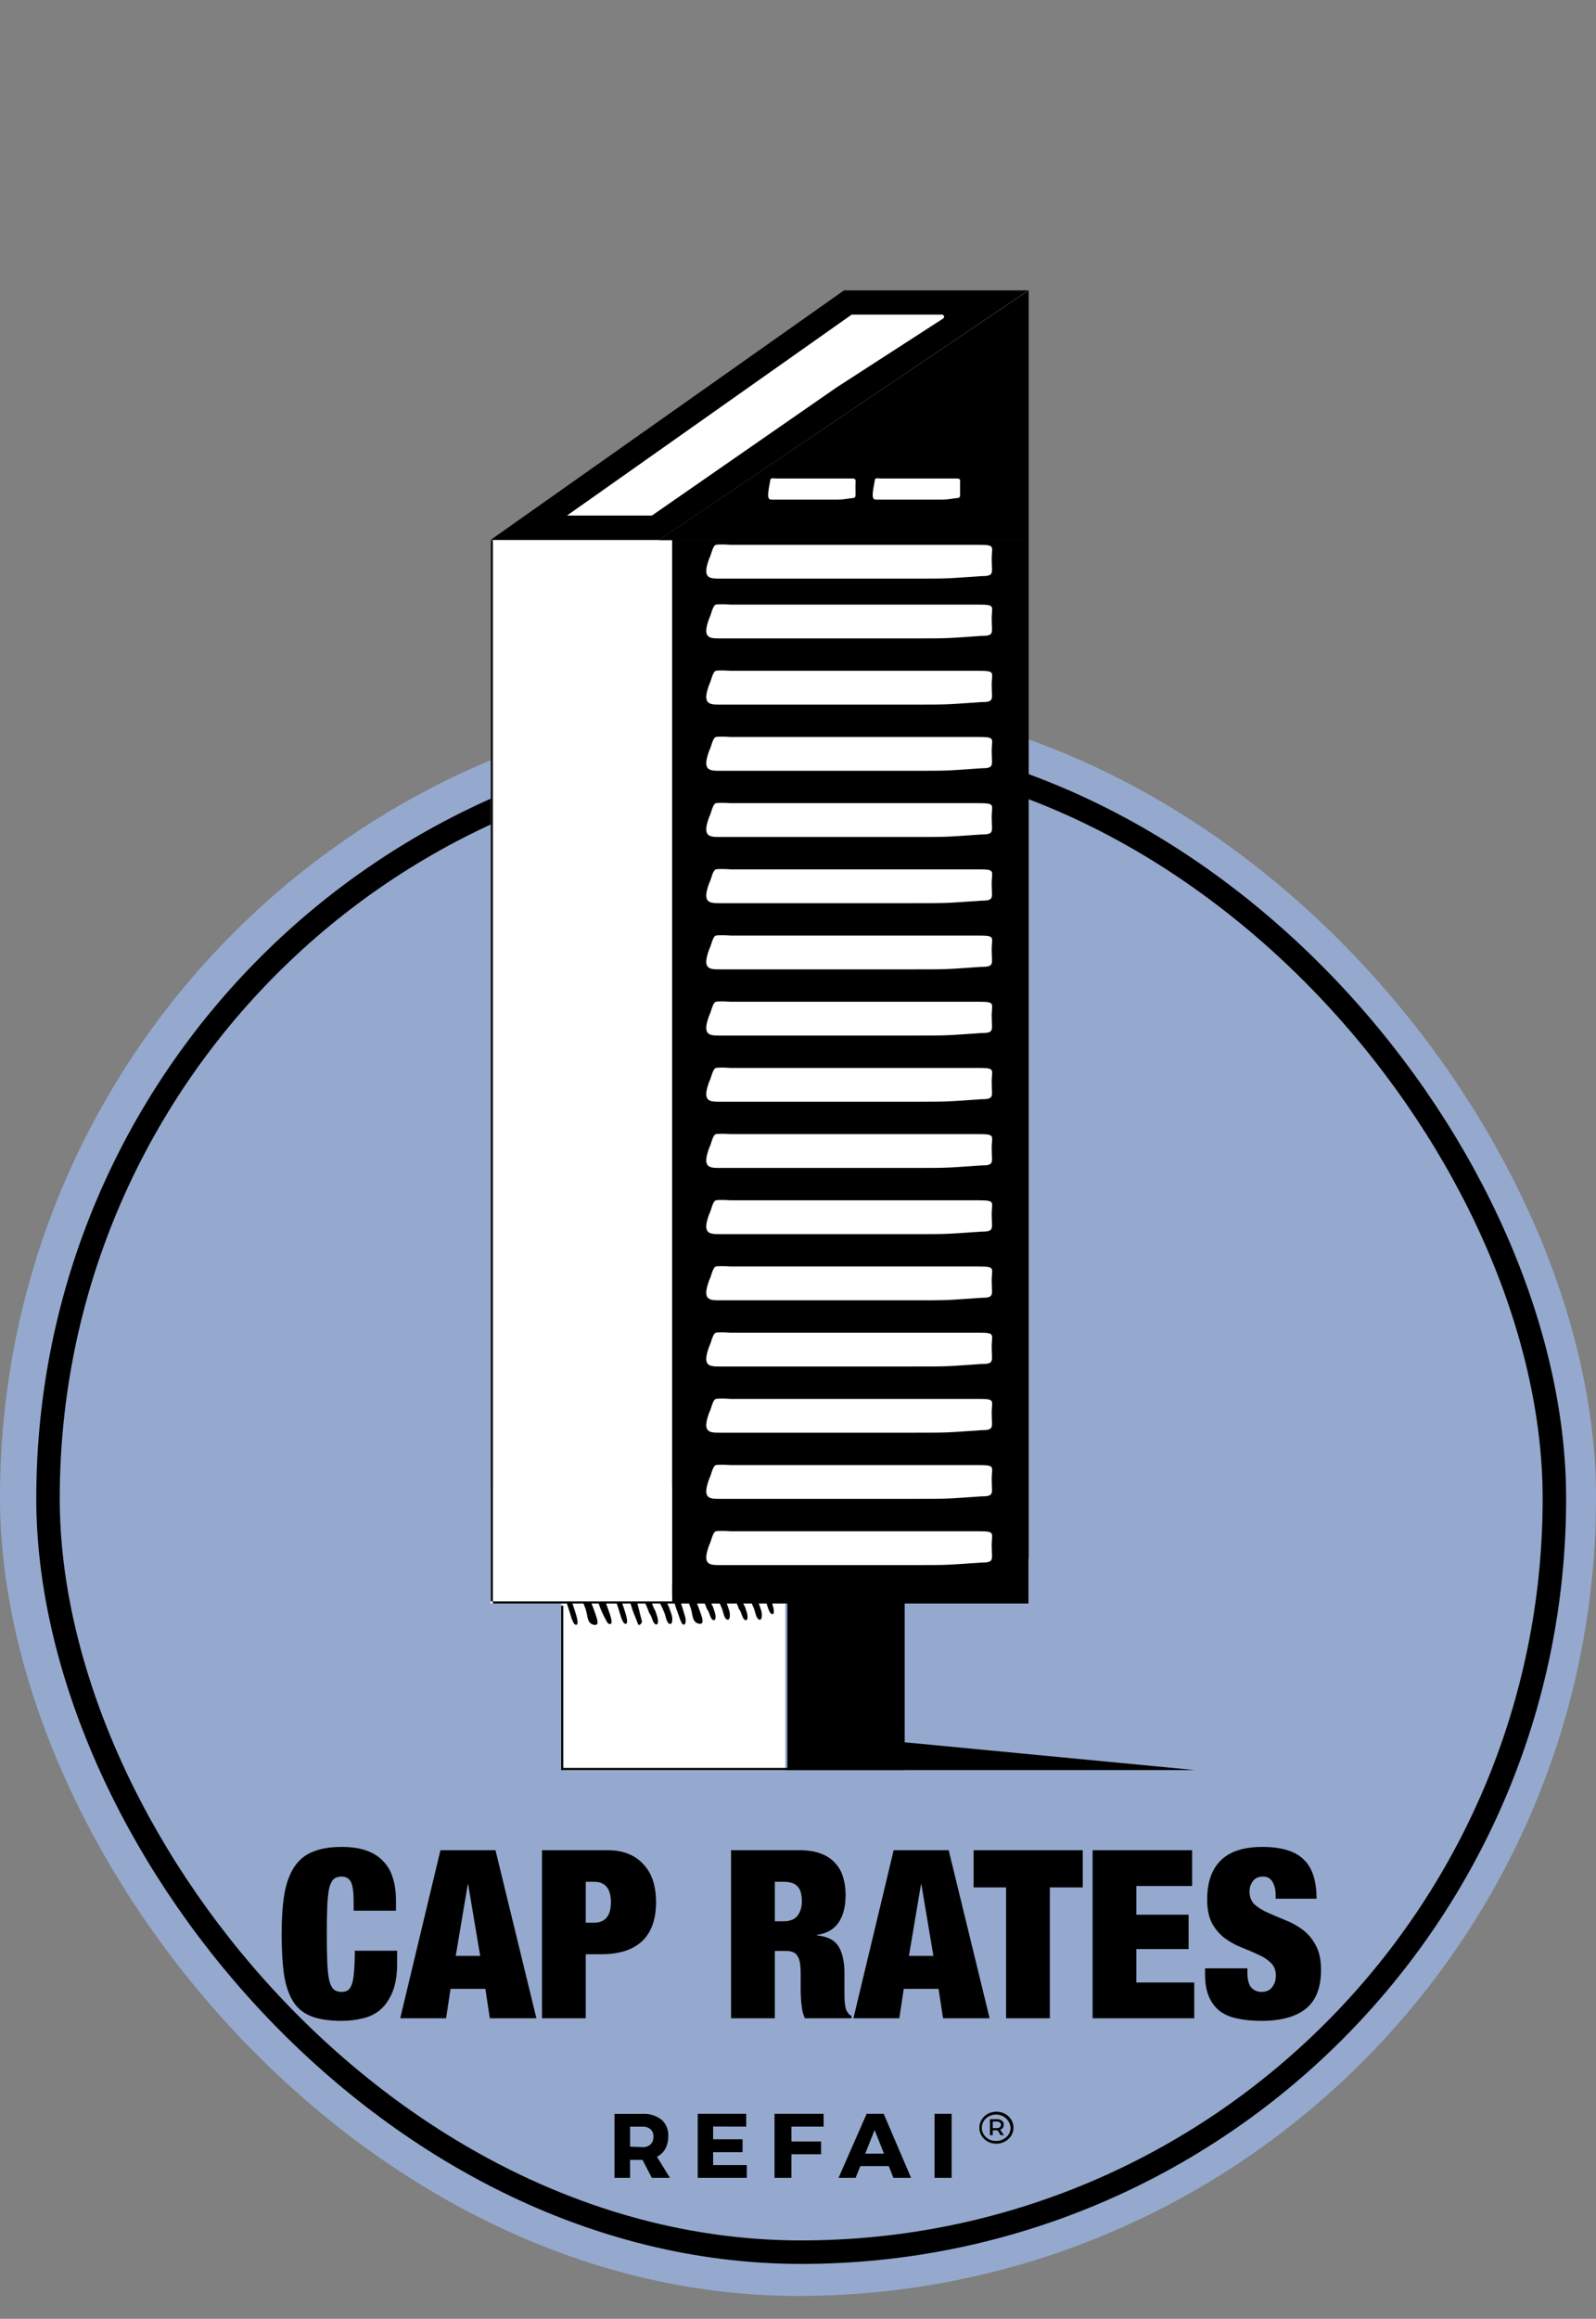 <svg width="748" height="1086" viewBox="0 0 748 1086" fill="none" xmlns="http://www.w3.org/2000/svg">
<rect x="0" y="0" width="748" height="1086" fill="#808080" stroke="none"/>
<g clip-path="url(#clip0_51_374)">
<rect y="327.299" width="748" height="748" rx="374" fill="#95A9CE"/>
<rect x="22.5" y="348.799" width="706" height="706" rx="353" stroke="black" stroke-width="11"/>
<path d="M301.139 1011.58H295.31V1020H288V990.03H301.046C304.263 989.814 307.449 990.777 310.021 992.741C311.107 993.698 311.957 994.898 312.504 996.246C313.05 997.593 313.277 999.051 313.167 1000.5C313.235 1002.54 312.772 1004.55 311.826 1006.35C310.919 1007.98 309.549 1009.3 307.893 1010.13L314 1020H305.488L301.139 1011.58ZM301.139 1005.6C302.503 1005.69 303.848 1005.24 304.886 1004.34C305.35 1003.87 305.709 1003.3 305.94 1002.68C306.172 1002.06 306.27 1001.4 306.228 1000.74C306.281 1000.09 306.188 999.435 305.956 998.827C305.724 998.22 305.358 997.674 304.886 997.23C303.83 996.368 302.494 995.935 301.139 996.014H295.31V1005.37L301.139 1005.6Z" fill="black"/>
<path d="M334.222 995.944V1001.93H348.022V1007.97H334.222V1014.01H350V1020H327V990H349.724V995.991L334.222 995.944Z" fill="black"/>
<path d="M370.912 995.991V1002.96H384.821V1008.95H370.912V1020H363V990H386V995.991H370.912Z" fill="black"/>
<path d="M403.219 1014.48L400.991 1020H393L406.174 990H414.165L427 1020H418.718L416.538 1014.48H403.219ZM409.903 997.582L405.496 1008.67H414.311L409.903 997.582Z" fill="black"/>
<path d="M438 1020V990H446V1020H438Z" fill="black"/>
<path d="M471.012 990.009C472.237 990.664 473.25 991.606 473.946 992.74C474.64 993.883 475.003 995.17 475 996.479C474.993 997.786 474.631 999.071 473.946 1000.22C473.238 1001.34 472.228 1002.28 471.012 1002.95C469.792 1003.65 468.374 1004.02 466.932 1004C465.512 1004 464.118 1003.66 462.898 1002.99C461.694 1002.31 460.7 1001.35 460.01 1000.22C459.329 999.087 458.982 997.813 459.001 996.521C458.974 995.21 459.339 993.917 460.056 992.782C460.732 991.638 461.729 990.681 462.944 990.009C464.162 989.34 465.558 988.991 466.978 989.001C468.399 988.985 469.796 989.334 471.012 990.009ZM470.324 1001.81C471.337 1001.29 472.176 1000.52 472.754 999.588C473.336 998.639 473.636 997.567 473.625 996.479C473.577 995.389 473.213 994.33 472.57 993.412C472.011 992.485 471.187 991.716 470.187 991.185C469.424 990.774 468.58 990.506 467.704 990.398C466.827 990.29 465.936 990.343 465.082 990.554C464.229 990.765 463.429 991.131 462.731 991.629C462.034 992.126 461.451 992.747 461.018 993.454C460.432 994.401 460.132 995.474 460.147 996.563C460.131 997.638 460.432 998.698 461.018 999.63C461.591 1000.56 462.411 1001.34 463.402 1001.9C464.419 1002.44 465.575 1002.71 466.749 1002.7C468.011 1002.74 469.259 1002.44 470.324 1001.81ZM469.957 996.605C469.665 997.018 469.229 997.329 468.72 997.487L470.553 1000.01H468.995L467.528 997.739H465.282V1000.01H463.952V992.53H467.161C468.018 992.488 468.862 992.726 469.545 993.202C469.839 993.434 470.071 993.726 470.222 994.054C470.373 994.382 470.439 994.737 470.416 995.092C470.439 995.628 470.279 996.157 469.957 996.605ZM468.582 996.269C468.758 996.127 468.898 995.952 468.995 995.757C469.091 995.561 469.141 995.349 469.141 995.134C469.141 994.92 469.091 994.708 468.995 994.512C468.898 994.317 468.758 994.142 468.582 994C468.17 993.727 467.668 993.594 467.161 993.622H465.282V996.689H467.161C467.677 996.725 468.187 996.574 468.582 996.269Z" fill="black"/>
<path d="M597.847 889.253V887.379C597.847 885.027 597.37 883.043 596.414 881.426C595.459 879.735 593.989 878.89 592.005 878.89C589.8 878.89 588.183 879.625 587.154 881.095C586.125 882.491 585.611 884.072 585.611 885.835C585.611 888.408 586.419 890.465 588.036 892.009C589.726 893.479 591.821 894.765 594.32 895.867C596.818 896.97 599.501 898.109 602.367 899.285C605.233 900.387 607.916 901.857 610.415 903.694C612.914 905.532 614.971 907.957 616.588 910.97C618.279 913.91 619.124 917.768 619.124 922.545C619.124 930.924 616.735 937.023 611.958 940.845C607.181 944.593 600.273 946.467 591.233 946.467C586.97 946.467 583.185 946.1 579.878 945.365C576.645 944.704 573.889 943.528 571.61 941.837C569.405 940.073 567.715 937.795 566.539 935.002C565.363 932.21 564.775 928.755 564.775 924.64V921.884H584.619V923.758C584.619 927.139 585.243 929.527 586.493 930.924C587.742 932.246 589.359 932.908 591.343 932.908C593.475 932.908 595.091 932.173 596.194 930.703C597.37 929.233 597.958 927.433 597.958 925.301C597.958 922.729 597.149 920.708 595.532 919.238C593.989 917.695 592.005 916.409 589.579 915.38C587.228 914.277 584.655 913.175 581.863 912.072C579.07 910.97 576.461 909.537 574.036 907.773C571.684 906.009 569.699 903.694 568.083 900.828C566.539 897.962 565.768 894.214 565.768 889.584C565.768 881.573 567.899 875.473 572.161 871.284C576.424 867.095 582.891 865 591.564 865C600.53 865 606.997 866.948 610.966 870.843C615.008 874.664 617.029 880.801 617.029 889.253H597.847Z" fill="black"/>
<path d="M512.081 866.543H558.713V883.3H532.586V896.749H557.059V912.844H532.586V928.498H559.705V945.255H512.081V866.543Z" fill="black"/>
<path d="M471.522 883.961H456.309V866.543H507.46V883.961H492.026V945.255H471.522V883.961Z" fill="black"/>
<path d="M431.618 882.638L425.996 916.041H437.461L431.838 882.638H431.618ZM444.626 866.543L463.808 945.255H441.98L439.886 931.475H423.57L421.476 945.255H399.979L418.83 866.543H444.626Z" fill="black"/>
<path d="M363.135 899.836H367.213C370.153 899.836 372.321 898.991 373.718 897.3C375.114 895.537 375.812 893.258 375.812 890.466C375.812 887.158 375.114 884.807 373.718 883.41C372.395 882.014 370.19 881.316 367.103 881.316H363.135V899.836ZM342.63 866.543H374.71C378.605 866.543 381.912 867.058 384.631 868.087C387.424 869.116 389.666 870.586 391.356 872.496C393.12 874.334 394.369 876.539 395.104 879.111C395.913 881.683 396.317 884.476 396.317 887.489C396.317 892.781 395.251 897.043 393.12 900.277C390.989 903.511 387.571 905.495 382.867 906.23V906.45C387.792 906.891 391.172 908.618 393.01 911.632C394.847 914.645 395.766 918.797 395.766 924.089V930.813C395.766 931.842 395.766 932.908 395.766 934.01C395.766 935.113 395.802 936.178 395.876 937.207C395.949 938.163 396.06 939.045 396.207 939.853C396.354 940.661 396.537 941.286 396.758 941.727C397.052 942.168 397.346 942.609 397.64 943.05C397.934 943.417 398.411 943.785 399.073 944.152V945.255H377.245C376.731 944.226 376.327 943.013 376.033 941.617C375.812 940.221 375.628 938.824 375.481 937.428C375.408 936.031 375.334 934.709 375.261 933.459C375.261 932.136 375.261 931.071 375.261 930.262V924.971C375.261 922.766 375.151 920.929 374.93 919.459C374.71 917.989 374.306 916.85 373.718 916.041C373.203 915.159 372.505 914.571 371.623 914.277C370.815 913.91 369.786 913.726 368.536 913.726H363.135V945.255H342.63V866.543Z" fill="black"/>
<path d="M274.515 900.497H278.374C280.946 900.497 282.894 899.726 284.216 898.182C285.613 896.639 286.311 894.214 286.311 890.906C286.311 884.513 283.665 881.316 278.374 881.316H274.515V900.497ZM254.011 866.543H284.768C288.663 866.543 292.044 867.168 294.91 868.418C297.776 869.667 300.128 871.394 301.965 873.599C303.876 875.73 305.272 878.266 306.154 881.205C307.036 884.145 307.477 887.342 307.477 890.796C307.477 898.954 305.272 905.091 300.863 909.206C296.527 913.248 290.133 915.27 281.681 915.27H274.515V945.255H254.011V866.543Z" fill="black"/>
<path d="M219.212 882.638L213.59 916.041H225.055L219.433 882.638H219.212ZM232.22 866.543L251.402 945.255H229.575L227.48 931.475H211.165L209.07 945.255H187.573L206.424 866.543H232.22Z" fill="black"/>
<path d="M165.733 890.465C165.733 885.982 165.292 882.932 164.411 881.316C163.529 879.699 162.096 878.89 160.111 878.89C158.568 878.89 157.318 879.294 156.363 880.103C155.481 880.911 154.783 882.344 154.268 884.402C153.828 886.46 153.534 889.253 153.387 892.78C153.24 896.235 153.166 900.608 153.166 905.899C153.166 911.191 153.24 915.6 153.387 919.128C153.534 922.582 153.828 925.338 154.268 927.396C154.783 929.454 155.481 930.887 156.363 931.695C157.318 932.504 158.568 932.908 160.111 932.908C161.361 932.908 162.389 932.614 163.198 932.026C164.006 931.364 164.631 930.299 165.072 928.829C165.513 927.359 165.807 925.412 165.954 922.986C166.174 920.487 166.285 917.364 166.285 913.616H186.128V919.459C186.128 924.971 185.393 929.49 183.923 933.018C182.453 936.546 180.506 939.339 178.08 941.396C175.655 943.381 172.862 944.704 169.702 945.365C166.615 946.1 163.418 946.467 160.111 946.467C154.379 946.467 149.675 945.769 146 944.373C142.326 942.976 139.46 940.661 137.402 937.428C135.344 934.12 133.911 929.895 133.102 924.75C132.367 919.532 132 913.248 132 905.899C132 898.403 132.441 892.046 133.323 886.828C134.278 881.609 135.858 877.384 138.063 874.15C140.268 870.916 143.171 868.601 146.772 867.205C150.373 865.735 154.82 865 160.111 865C164.741 865 168.673 865.588 171.907 866.764C175.141 867.94 177.75 869.63 179.734 871.835C181.792 873.966 183.262 876.575 184.144 879.662C185.099 882.675 185.577 886.093 185.577 889.914V894.875H165.733V890.465Z" fill="black"/>
<g clip-path="url(#clip1_51_374)">
<path d="M482.113 252.81H308.995V730H482.113V252.81Z" fill="black"/>
<path d="M482.113 252.81H308.995L482.113 136V252.81Z" fill="black"/>
<path d="M230.019 252.81H308.995L481.894 136H395.554L230.019 252.81Z" fill="black"/>
<path d="M305.22 241.458C305.424 241.458 305.623 241.395 305.79 241.279L392 181.5L442.012 149.192C442.849 148.651 442.466 147.352 441.469 147.352H399.148L265.738 241.458H305.22Z" fill="white"/>
<path d="M315 253H230V751H315V253Z" fill="white"/>
<path d="M369 696V829H424V696H369Z" fill="black"/>
<path d="M263 751V829H368V751H263Z" fill="white"/>
<path d="M318 748V699H479V748H318Z" fill="black" stroke="black" stroke-width="6"/>
<path d="M342.363 283.162C379.928 283.162 421.203 283.162 458.704 283.162C467.378 283.162 464.432 284.091 464.815 291.055C464.815 296.214 466.102 297.865 460.107 297.813C442.496 299 445.653 299 426.52 299H399.061C381.012 299 355.669 299 337.684 299C332.474 299 328.827 299.074 332.474 289.361C333.278 288.143 333.931 283.678 335.513 283.162C337.146 282.868 340.699 283.04 342.363 283.162Z" fill="white"/>
<path d="M342.363 255.162C379.928 255.162 421.203 255.162 458.704 255.162C467.378 255.162 464.432 256.091 464.815 263.055C464.815 268.214 466.102 269.865 460.107 269.813C442.496 271 445.653 271 426.52 271H399.061C381.012 271 355.669 271 337.684 271C332.474 271 328.827 271.074 332.474 261.361C333.278 260.143 333.931 255.678 335.513 255.162C337.146 254.868 340.699 255.04 342.363 255.162Z" fill="white"/>
<path d="M412.477 224.102C423.97 224.102 436.599 224.102 448.074 224.102C450.727 224.102 449.826 224.682 449.943 229.035C449.943 232.259 450.337 233.291 448.503 233.258C443.115 234 444.08 234 438.226 234H429.825C424.302 234 416.548 234 411.045 234C409.451 234 408.335 234.046 409.451 227.975C409.697 227.214 409.897 224.424 410.381 224.102C410.88 223.918 411.968 224.025 412.477 224.102Z" fill="white"/>
<path d="M363.477 224.102C374.97 224.102 387.599 224.102 399.074 224.102C401.727 224.102 400.826 224.682 400.943 229.035C400.943 232.259 401.337 233.291 399.503 233.258C394.115 234 395.08 234 389.226 234H380.825C375.302 234 367.548 234 362.045 234C360.451 234 359.335 234.046 360.451 227.975C360.697 227.214 360.897 224.424 361.381 224.102C361.88 223.918 362.968 224.025 363.477 224.102Z" fill="white"/>
<path d="M342.363 314.162C379.928 314.162 421.203 314.162 458.704 314.162C467.378 314.162 464.432 315.091 464.815 322.055C464.815 327.214 466.102 328.865 460.107 328.813C442.496 330 445.653 330 426.52 330H399.061C381.012 330 355.669 330 337.684 330C332.474 330 328.827 330.074 332.474 320.361C333.278 319.143 333.931 314.678 335.513 314.162C337.146 313.868 340.699 314.04 342.363 314.162Z" fill="white"/>
<path d="M342.363 345.162C379.928 345.162 421.203 345.162 458.704 345.162C467.378 345.162 464.432 346.091 464.815 353.055C464.815 358.214 466.102 359.865 460.107 359.813C442.496 361 445.653 361 426.52 361H399.061C381.012 361 355.669 361 337.684 361C332.474 361 328.827 361.074 332.474 351.361C333.278 350.143 333.931 345.678 335.513 345.162C337.146 344.868 340.699 345.04 342.363 345.162Z" fill="white"/>
<path d="M342.363 376.162C379.928 376.162 421.203 376.162 458.704 376.162C467.378 376.162 464.432 377.091 464.815 384.055C464.815 389.214 466.102 390.865 460.107 390.813C442.496 392 445.653 392 426.52 392H399.061C381.012 392 355.669 392 337.684 392C332.474 392 328.827 392.074 332.474 382.361C333.278 381.143 333.931 376.678 335.513 376.162C337.146 375.868 340.699 376.04 342.363 376.162Z" fill="white"/>
<path d="M342.363 407.162C379.928 407.162 421.203 407.162 458.704 407.162C467.378 407.162 464.432 408.091 464.815 415.055C464.815 420.214 466.102 421.865 460.107 421.813C442.496 423 445.653 423 426.52 423H399.061C381.012 423 355.669 423 337.684 423C332.474 423 328.827 423.074 332.474 413.361C333.278 412.143 333.931 407.678 335.513 407.162C337.146 406.868 340.699 407.04 342.363 407.162Z" fill="white"/>
<path d="M342.363 438.162C379.928 438.162 421.203 438.162 458.704 438.162C467.378 438.162 464.432 439.091 464.815 446.055C464.815 451.214 466.102 452.865 460.107 452.813C442.496 454 445.653 454 426.52 454H399.061C381.012 454 355.669 454 337.684 454C332.474 454 328.827 454.074 332.474 444.361C333.278 443.143 333.931 438.678 335.513 438.162C337.146 437.868 340.699 438.04 342.363 438.162Z" fill="white"/>
<path d="M342.363 469.162C379.928 469.162 421.203 469.162 458.704 469.162C467.378 469.162 464.432 470.091 464.815 477.055C464.815 482.214 466.102 483.865 460.107 483.813C442.496 485 445.653 485 426.52 485H399.061C381.012 485 355.669 485 337.684 485C332.474 485 328.827 485.074 332.474 475.361C333.278 474.143 333.931 469.678 335.513 469.162C337.146 468.868 340.699 469.04 342.363 469.162Z" fill="white"/>
<path d="M342.363 500.162C379.928 500.162 421.203 500.162 458.704 500.162C467.378 500.162 464.432 501.091 464.815 508.055C464.815 513.214 466.102 514.865 460.107 514.813C442.496 516 445.653 516 426.52 516H399.061C381.012 516 355.669 516 337.684 516C332.474 516 328.827 516.074 332.474 506.361C333.278 505.143 333.931 500.678 335.513 500.162C337.146 499.868 340.699 500.04 342.363 500.162Z" fill="white"/>
<path d="M342.363 531.162C379.928 531.162 421.203 531.162 458.704 531.162C467.378 531.162 464.432 532.091 464.815 539.055C464.815 544.214 466.102 545.865 460.107 545.813C442.496 547 445.653 547 426.52 547H399.061C381.012 547 355.669 547 337.684 547C332.474 547 328.827 547.074 332.474 537.361C333.278 536.143 333.931 531.678 335.513 531.162C337.146 530.868 340.699 531.04 342.363 531.162Z" fill="white"/>
<path d="M342.363 562.162C379.928 562.162 421.203 562.162 458.704 562.162C467.378 562.162 464.432 563.091 464.815 570.055C464.815 575.214 466.102 576.865 460.107 576.813C442.496 578 445.653 578 426.52 578H399.061C381.012 578 355.669 578 337.684 578C332.474 578 328.827 578.074 332.474 568.361C333.278 567.143 333.931 562.678 335.513 562.162C337.146 561.868 340.699 562.04 342.363 562.162Z" fill="white"/>
<path d="M342.363 593.162C379.928 593.162 421.203 593.162 458.704 593.162C467.378 593.162 464.432 594.091 464.815 601.055C464.815 606.214 466.102 607.865 460.107 607.813C442.496 609 445.653 609 426.52 609H399.061C381.012 609 355.669 609 337.684 609C332.474 609 328.827 609.074 332.474 599.361C333.278 598.143 333.931 593.678 335.513 593.162C337.146 592.868 340.699 593.04 342.363 593.162Z" fill="white"/>
<path d="M342.363 624.162C379.928 624.162 421.203 624.162 458.704 624.162C467.378 624.162 464.432 625.091 464.815 632.055C464.815 637.214 466.102 638.865 460.107 638.813C442.496 640 445.653 640 426.52 640H399.061C381.012 640 355.669 640 337.684 640C332.474 640 328.827 640.074 332.474 630.361C333.278 629.143 333.931 624.678 335.513 624.162C337.146 623.868 340.699 624.04 342.363 624.162Z" fill="white"/>
<path d="M342.363 655.162C379.928 655.162 421.203 655.162 458.704 655.162C467.378 655.162 464.432 656.091 464.815 663.055C464.815 668.214 466.102 669.865 460.107 669.813C442.496 671 445.653 671 426.52 671H399.061C381.012 671 355.669 671 337.684 671C332.474 671 328.827 671.074 332.474 661.361C333.278 660.143 333.931 655.678 335.513 655.162C337.146 654.868 340.699 655.04 342.363 655.162Z" fill="white"/>
<path d="M342.363 686.162C379.928 686.162 421.203 686.162 458.704 686.162C467.378 686.162 464.432 687.091 464.815 694.055C464.815 699.214 466.102 700.865 460.107 700.813C442.496 702 445.653 702 426.52 702H399.061C381.012 702 355.669 702 337.684 702C332.474 702 328.827 702.074 332.474 692.361C333.278 691.143 333.931 686.678 335.513 686.162C337.146 685.868 340.699 686.04 342.363 686.162Z" fill="white"/>
<path d="M342.363 717.162C379.928 717.162 421.203 717.162 458.704 717.162C467.378 717.162 464.432 718.091 464.815 725.055C464.815 730.214 466.102 731.865 460.107 731.813C442.496 733 445.653 733 426.52 733H399.061C381.012 733 355.669 733 337.684 733C332.474 733 328.827 733.074 332.474 723.361C333.278 722.143 333.931 717.678 335.513 717.162C337.146 716.868 340.699 717.04 342.363 717.162Z" fill="white"/>
<path d="M327.511 760.444C330.759 761.134 328.726 756.786 327.633 753.503C326.582 750.41 325.623 749.023 324.591 745.933L320.32 744.908C321.674 748.871 322.424 749.334 323.766 753.3C324.727 756.181 324.256 759.75 327.511 760.444Z" fill="black"/>
<path d="M278.28 760.974C281.528 761.664 279.495 757.316 278.402 754.033C277.351 750.94 276.392 749.553 275.36 746.462L271.089 745.437C272.443 749.4 273.193 749.864 274.535 753.829C275.496 756.711 275.025 760.279 278.28 760.974Z" fill="black"/>
<path d="M303.956 754.586C304.415 755.784 304.001 755.014 304.653 756.006C305.794 757.816 305.948 760.357 307.337 760.769C308.729 761.174 308.468 758.638 308.053 757.221C306.399 751.939 307.4 755.995 305.409 750.491C304.853 749.282 304.333 748.066 303.861 746.87C303.353 745.14 303.997 744.263 305.152 744.304C306.312 744.337 307.157 746.026 307.864 747.738C310.242 753.516 308.975 749.487 311.351 755.285C312.083 757.105 312.312 759.907 313.772 760.517C315.232 761.128 315.336 758.044 314.773 756.269C312.642 749.685 313.033 752.651 310.672 746.005C310.328 744.838 309.442 742.768 309.73 742.162L303.247 740.576L298.899 744.694C299.792 745.796 300.601 747.031 300.906 747.733C302.981 752.575 302.126 749.766 303.963 754.591L303.956 754.586Z" fill="black"/>
<path d="M330.936 752.586C331.395 753.784 330.981 753.014 331.633 754.006C332.774 755.816 332.928 758.357 334.317 758.769C335.709 759.174 335.448 756.638 335.033 755.221C333.379 749.939 334.38 753.995 332.389 748.491C331.833 747.282 331.313 746.066 330.841 744.87C330.333 743.14 330.977 742.263 332.132 742.304C333.292 742.337 334.137 744.026 334.844 745.738C337.222 751.516 335.955 747.487 338.331 753.285C339.063 755.105 339.292 757.907 340.752 758.517C342.212 759.128 342.316 756.044 341.753 754.269C339.622 747.685 340.013 750.651 337.652 744.005C337.308 742.838 336.422 740.768 336.71 740.162L330.227 738.576L325.879 742.694C326.772 743.796 327.581 745.031 327.886 745.733C329.961 750.575 329.106 747.766 330.943 752.591L330.936 752.586Z" fill="black"/>
<path d="M345.936 752.586C346.395 753.784 345.981 753.014 346.633 754.006C347.774 755.816 347.928 758.357 349.317 758.769C350.709 759.174 350.448 756.638 350.033 755.221C348.379 749.939 349.38 753.995 347.389 748.491C346.833 747.282 346.313 746.066 345.841 744.87C345.333 743.14 345.977 742.263 347.132 742.304C348.292 742.337 349.137 744.026 349.844 745.738C352.222 751.516 350.955 747.487 353.331 753.285C354.063 755.105 354.292 757.907 355.752 758.517C357.212 759.128 357.316 756.044 356.753 754.269C354.622 747.685 355.013 750.651 352.652 744.005C352.308 742.838 351.422 740.768 351.71 740.162L345.227 738.576L340.879 742.694C341.772 743.796 342.581 745.031 342.886 745.733C344.961 750.575 344.106 747.766 345.943 752.591L345.936 752.586Z" fill="black"/>
<path d="M297.411 756.558C298.024 757.78 299.047 761.12 299.346 761.071C300.159 760.94 301.095 760.091 300.791 759.032C299.453 754.357 299.383 752.551 297.68 747.75C296.921 745.547 296.184 744.453 295.432 742.254L293.803 744.848C295.198 748.515 294.523 747.953 295.667 751.545C296.111 753.167 296.694 754.846 297.409 756.546L297.411 756.558Z" fill="black"/>
<path d="M283.83 758.446C284.731 760.006 284.868 760.594 285.97 760.631C287.073 760.668 286.526 758.019 285.999 756.458C285.269 754.329 284.494 752.192 283.703 750.046L279.221 747.231C279.677 748.562 280.139 749.898 280.633 751.233C281.438 753.603 282.523 756.037 283.83 758.446Z" fill="black"/>
<path d="M292.956 760.476C294.487 760.975 293.808 757.783 293.299 756.087C292.205 752.368 290.778 748.439 289.411 744.528L287.828 747.049C288.423 749.087 289.037 751.128 289.774 753.204C290.485 755.09 291.425 759.977 292.956 760.476Z" fill="black"/>
<path d="M269.74 760.947C271.271 761.446 270.592 758.255 270.083 756.558C268.99 752.84 267.562 748.911 266.196 745L264.613 747.521C265.207 749.559 265.822 751.6 266.558 753.676C267.27 755.562 268.21 760.448 269.74 760.947Z" fill="black"/>
<path d="M361.74 755.947C363.271 756.446 362.592 753.255 362.083 751.558C360.99 747.84 359.562 743.911 358.196 740L356.613 742.521C357.207 744.559 357.822 746.6 358.558 748.676C359.27 750.562 360.21 755.448 361.74 755.947Z" fill="black"/>
<path d="M314.565 745.825C315.678 748.959 316.315 752.003 317.586 755.132C318.194 756.618 319.122 760.572 320.272 760.868C321.417 761.171 321.511 758.993 321.23 757.64C319.499 751.515 318.424 749.05 316.702 742.942C316.654 742.756 316.592 742.56 316.527 742.353L312.317 741.194C312.387 741.311 312.458 741.428 312.509 741.543C314.052 744.959 313.374 742.454 314.558 745.82L314.565 745.825Z" fill="black"/>
<path d="M315 696H230V751H315V696Z" fill="white"/>
<path d="M368 829L560 829L424 816L368 829Z" fill="black"/>
<line x1="263.5" y1="752" x2="263.5" y2="829" stroke="black"/>
<line x1="263" y1="828.5" x2="370.005" y2="828.5" stroke="black"/>
<line x1="231" y1="750.5" x2="338.005" y2="750.5" stroke="black"/>
<line x1="230.5" y1="253" x2="230.5" y2="750" stroke="black"/>
</g>
</g>
<defs>
<clipPath id="clip0_51_374">
<rect width="748" height="1086" fill="white"/>
</clipPath>
<clipPath id="clip1_51_374">
<rect width="330" height="762.676" fill="white" transform="translate(230 136)"/>
</clipPath>
</defs>
</svg>
